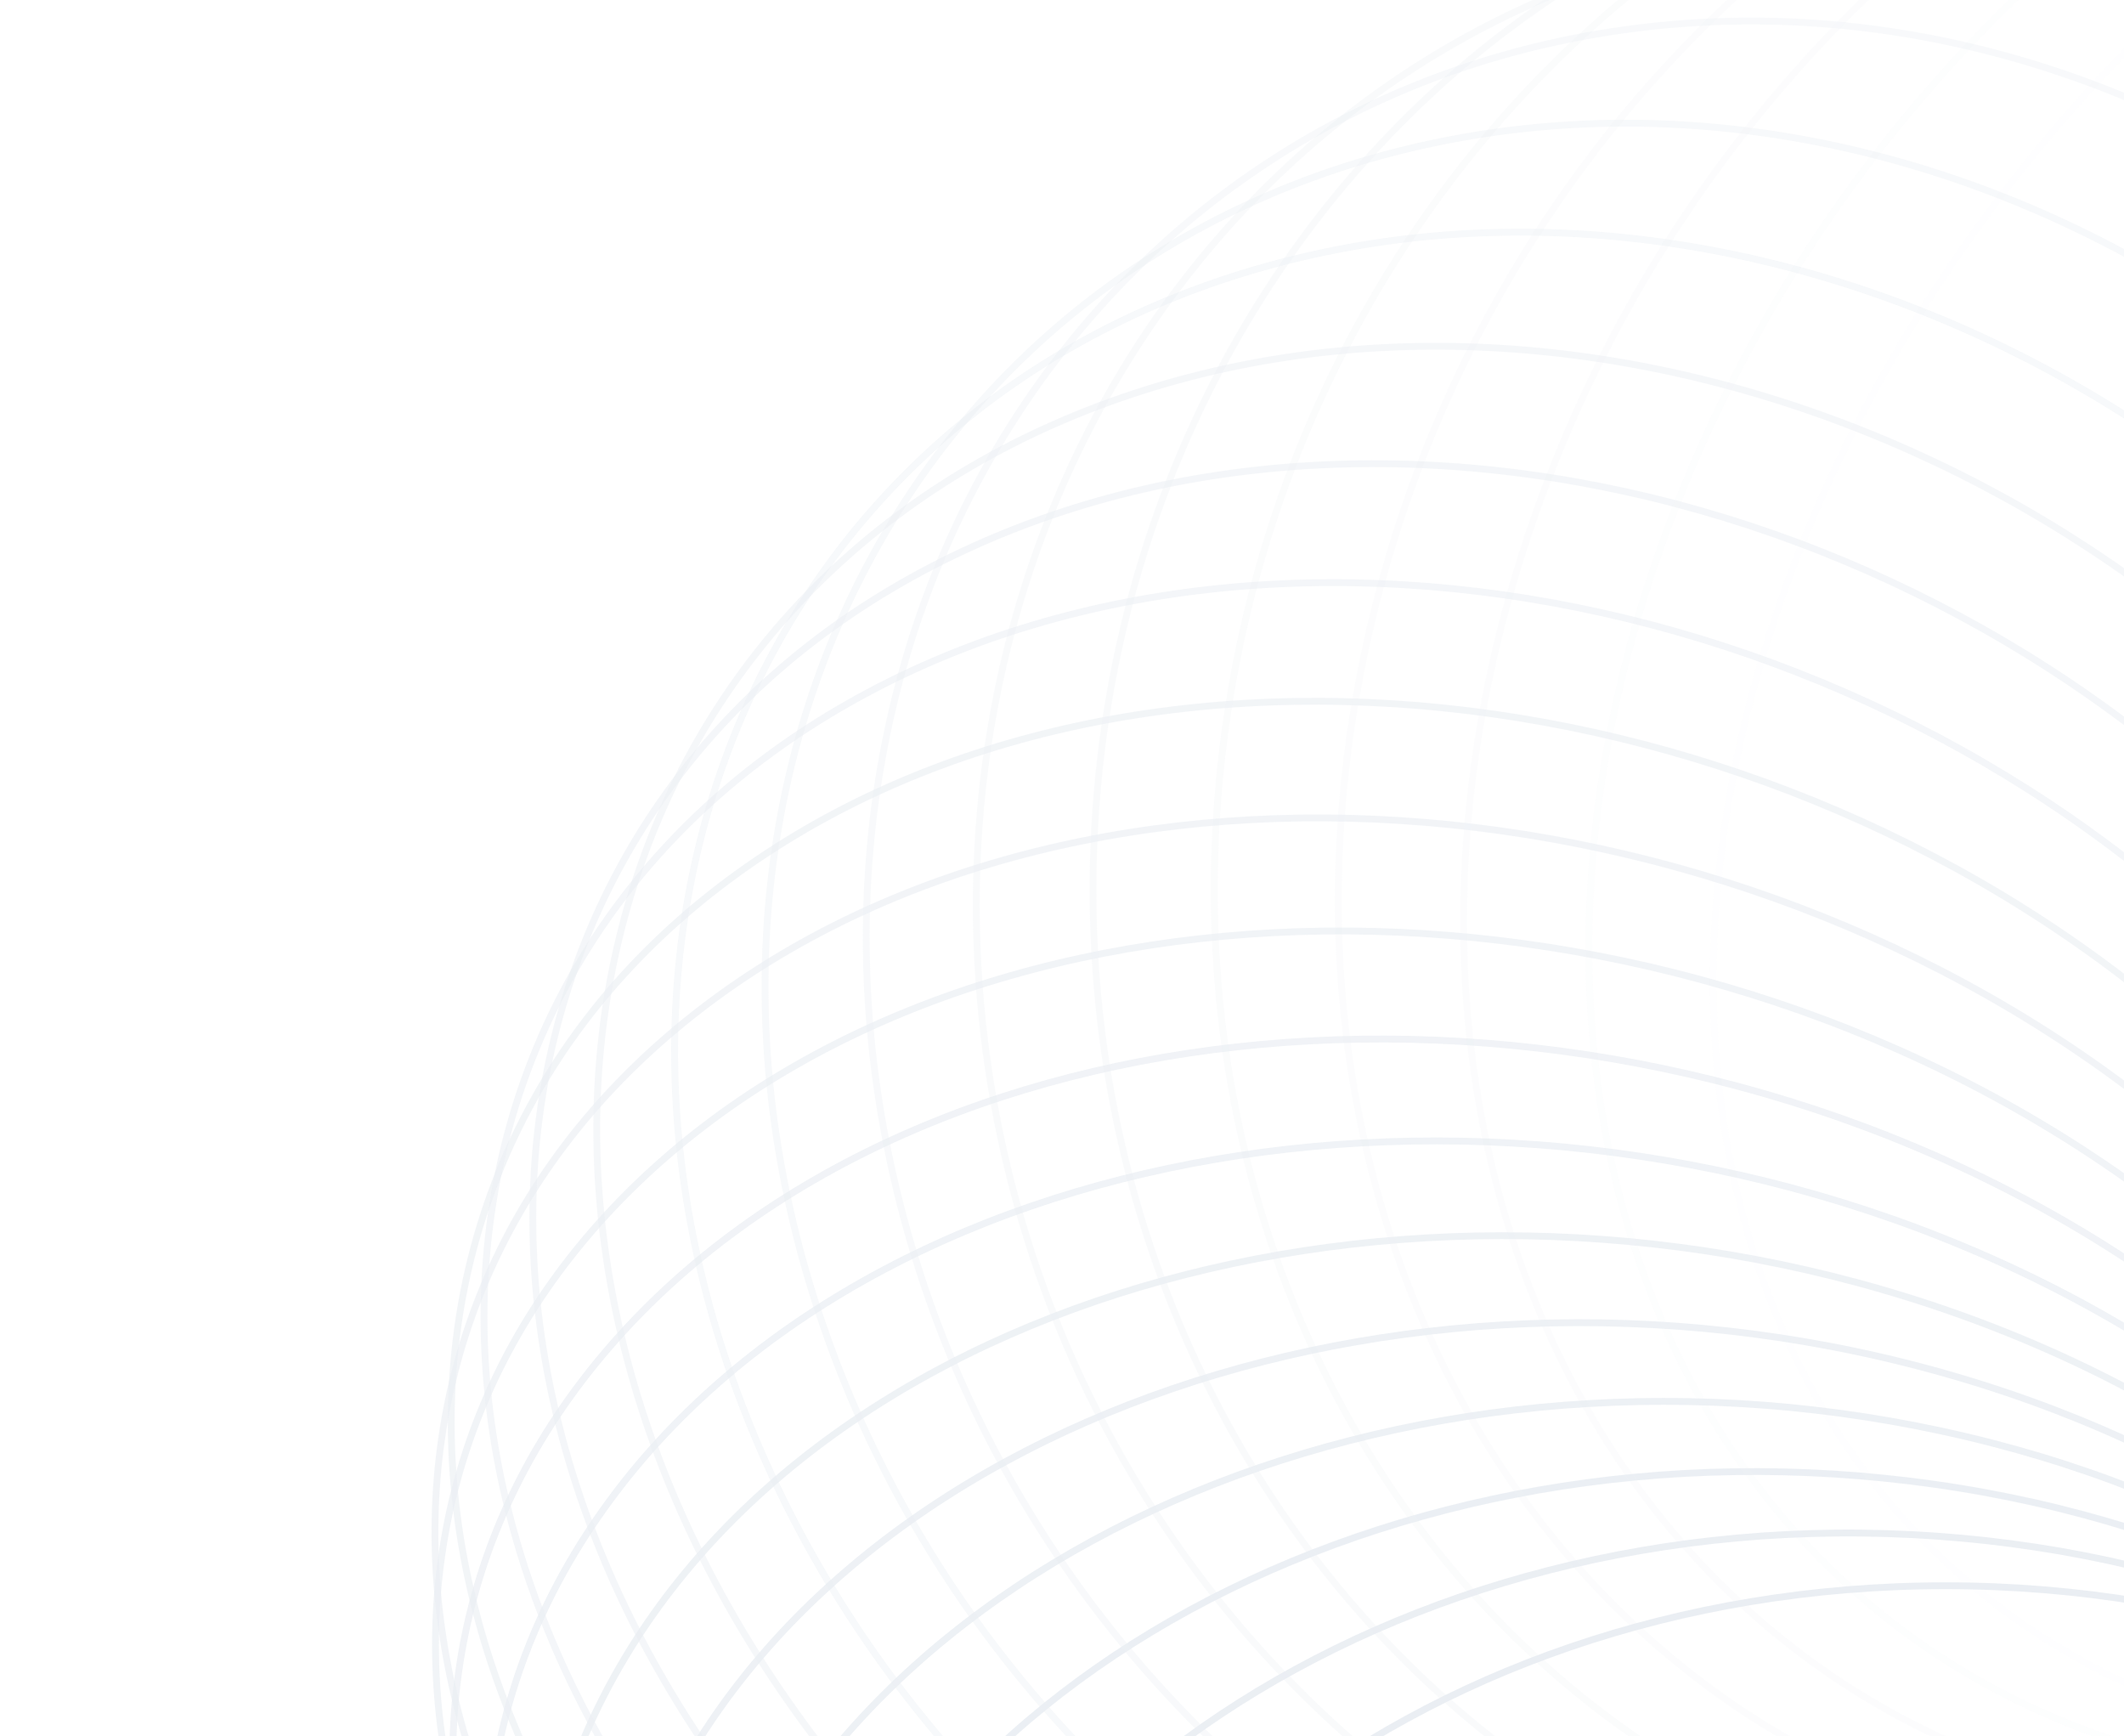 <svg width="520" height="425" viewBox="0 0 520 425" fill="none" xmlns="http://www.w3.org/2000/svg">
<g opacity="0.4">
<path opacity="0.042" d="M890.255 249.381C969.495 111.906 937.78 -35.377 819.979 -79.816C702.179 -124.255 542.332 -49.239 463.092 88.236C383.853 225.71 415.567 372.992 533.367 417.432C651.168 461.871 811.015 386.855 890.255 249.381Z" stroke="#CBD5E1" stroke-width="1.676"/>
<path opacity="0.083" d="M859.785 238.82C923.047 98.207 874.93 -44.762 752.757 -80.736C630.585 -116.71 480.13 -32.211 416.868 108.402C353.606 249.016 401.723 391.985 523.895 427.96C646.068 463.934 796.523 379.434 859.785 238.82Z" stroke="#CBD5E1" stroke-width="1.676"/>
<path opacity="0.125" d="M829.183 230.42C876.402 87.855 812.574 -49.619 686.96 -76.849C561.347 -104.078 421.106 -10.84 373.888 131.724C326.669 274.289 390.497 411.763 516.109 438.992C641.723 466.222 781.965 372.984 829.183 230.42Z" stroke="#CBD5E1" stroke-width="1.676"/>
<path opacity="0.167" d="M798.692 224.153C829.934 80.81 751.213 -50.052 623.119 -68.325C495.025 -86.597 365.727 14.591 334.485 157.934C303.243 301.276 381.964 432.138 510.058 450.41C638.151 468.683 767.449 367.495 798.692 224.153Z" stroke="#CBD5E1" stroke-width="1.676"/>
<path opacity="0.208" d="M768.546 219.975C784.008 77.001 691.33 -46.203 561.736 -55.376C432.142 -64.548 314.428 43.764 298.966 186.739C283.504 329.713 376.181 452.917 505.775 462.09C635.37 471.262 753.084 362.95 768.546 219.975Z" stroke="#CBD5E1" stroke-width="1.676"/>
<path opacity="0.25" d="M738.973 217.828C738.973 76.334 633.387 -38.249 503.284 -38.249C373.181 -38.249 267.596 76.335 267.596 217.828C267.596 359.322 373.181 473.905 503.284 473.906C633.388 473.906 738.973 359.322 738.973 217.828Z" stroke="#CBD5E1" stroke-width="1.676"/>
<path opacity="0.292" d="M710.189 217.638C695.163 78.695 577.818 -26.394 448.203 -17.22C318.587 -8.046 225.583 111.931 240.609 250.874C255.635 389.817 372.978 494.905 502.594 485.731C632.209 476.557 725.214 356.581 710.189 217.638Z" stroke="#CBD5E1" stroke-width="1.676"/>
<path opacity="0.333" d="M682.398 219.311C652.893 83.938 525.027 -10.877 396.891 7.402C268.756 25.68 188.686 150.157 218.191 285.53C247.696 420.902 375.562 515.718 503.698 497.439C631.833 479.161 711.903 354.684 682.398 219.311Z" stroke="#CBD5E1" stroke-width="1.676"/>
<path opacity="0.375" d="M655.793 222.746C612.458 91.907 475.385 8.04 349.71 35.282C224.036 62.525 157.162 190.602 200.497 321.441C243.832 452.279 380.903 536.146 506.578 508.903C632.252 481.661 699.127 353.584 655.793 222.746Z" stroke="#CBD5E1" stroke-width="1.676"/>
<path opacity="0.417" d="M630.548 227.824C574.129 102.419 429.231 30.07 306.978 66.067C184.726 102.065 131.213 232.837 187.633 358.242C244.052 483.646 388.949 555.996 511.202 519.999C633.454 484.001 686.968 353.228 630.548 227.824Z" stroke="#CBD5E1" stroke-width="1.676"/>
<path opacity="0.458" d="M606.826 234.419C538.155 115.279 386.862 54.903 268.966 99.379C151.071 143.854 110.992 276.424 179.663 395.564C248.335 514.703 399.627 575.078 517.522 530.603C635.418 486.127 675.498 353.558 606.826 234.419Z" stroke="#CBD5E1" stroke-width="1.676"/>
<path opacity="0.5" d="M584.769 242.39C504.756 130.273 348.539 82.214 235.9 134.825C123.261 187.436 96.599 320.914 176.613 433.032C256.626 545.149 412.842 593.208 525.482 540.597C638.121 487.985 664.782 354.507 584.769 242.39Z" stroke="#CBD5E1" stroke-width="1.676"/>
<path opacity="0.542" d="M564.503 251.594C474.128 147.176 314.481 111.66 207.957 172.003C101.433 232.345 88.084 365.859 178.459 470.276C268.834 574.693 428.482 610.211 535.006 549.868C641.53 489.525 654.878 356.011 564.503 251.594Z" stroke="#CBD5E1" stroke-width="1.676"/>
<path opacity="0.583" d="M546.134 261.875C446.435 165.752 284.863 142.887 185.264 210.498C85.666 278.109 85.443 410.807 185.141 506.929C284.839 603.052 446.413 625.918 546.012 558.307C645.61 490.695 645.832 357.997 546.134 261.875Z" stroke="#CBD5E1" stroke-width="1.676"/>
<path opacity="0.625" d="M529.749 273.075C421.815 185.756 259.817 175.534 167.901 249.895C75.984 324.256 88.62 455.312 196.554 542.632C304.488 629.951 466.486 640.173 558.402 565.813C650.319 491.452 637.684 360.394 529.749 273.075Z" stroke="#CBD5E1" stroke-width="1.676"/>
<path opacity="0.667" d="M515.418 285.03C400.373 206.934 239.434 209.232 155.896 289.774C72.358 370.315 97.507 498.937 212.552 577.033C327.597 655.13 488.536 652.831 572.074 572.289C655.611 491.748 630.462 363.127 515.418 285.03Z" stroke="#CBD5E1" stroke-width="1.676"/>
<path opacity="0.708" d="M503.185 297.575C382.183 229.031 223.757 243.614 149.229 329.722C74.702 415.829 111.949 541.254 232.951 609.798C353.953 678.342 512.379 663.76 586.907 577.653C661.434 491.546 624.187 366.119 503.185 297.575Z" stroke="#CBD5E1" stroke-width="1.676"/>
<path opacity="0.75" d="M493.082 310.544C367.292 251.79 212.786 278.312 147.832 369.328C82.877 460.345 131.74 581.855 257.529 640.608C383.318 699.362 537.824 672.841 602.779 581.824C667.733 490.808 618.871 369.297 493.082 310.544Z" stroke="#CBD5E1" stroke-width="1.676"/>
<path opacity="0.792" d="M485.114 323.768C355.713 274.952 206.48 312.962 151.588 408.196C96.696 503.429 156.63 620.346 286.03 669.161C415.431 717.977 564.664 679.967 619.556 584.734C674.448 489.501 614.514 372.584 485.114 323.768Z" stroke="#CBD5E1" stroke-width="1.676"/>
<path opacity="0.833" d="M479.27 337.086C347.43 298.265 204.753 347.213 160.336 445.941C115.919 544.668 186.324 656.358 318.165 695.179C450.005 734 592.681 685.052 637.099 586.325C681.516 487.598 611.111 375.907 479.27 337.086Z" stroke="#CBD5E1" stroke-width="1.676"/>
<path opacity="0.875" d="M475.521 350.336C342.397 321.479 207.481 380.722 173.872 482.196C140.264 583.669 220.489 689.549 353.613 718.406C486.738 747.264 621.653 688.021 655.262 586.548C688.871 485.074 608.646 379.194 475.521 350.336Z" stroke="#CBD5E1" stroke-width="1.676"/>
<path opacity="0.917" d="M473.818 363.363C340.541 344.352 214.502 413.161 191.954 516.613C169.406 620.066 258.753 719.601 392.031 738.613C525.309 757.625 651.348 688.815 673.896 585.362C696.444 481.91 607.096 382.375 473.818 363.363Z" stroke="#CBD5E1" stroke-width="1.676"/>
<path opacity="0.958" d="M474.096 376.019C341.76 366.653 225.613 444.223 214.296 548.874C202.979 653.525 300.711 746.232 433.047 755.598C565.382 764.965 681.529 687.396 692.847 582.745C704.164 478.094 606.431 385.386 474.096 376.019Z" stroke="#CBD5E1" stroke-width="1.676"/>
<path d="M476.27 388.162C345.928 388.162 240.582 473.615 240.582 578.675C240.582 683.735 345.928 769.188 476.27 769.188C606.612 769.188 711.959 683.735 711.959 578.675C711.958 473.615 606.612 388.162 476.27 388.162Z" stroke="#CBD5E1" stroke-width="1.676"/>
</g>
</svg>
